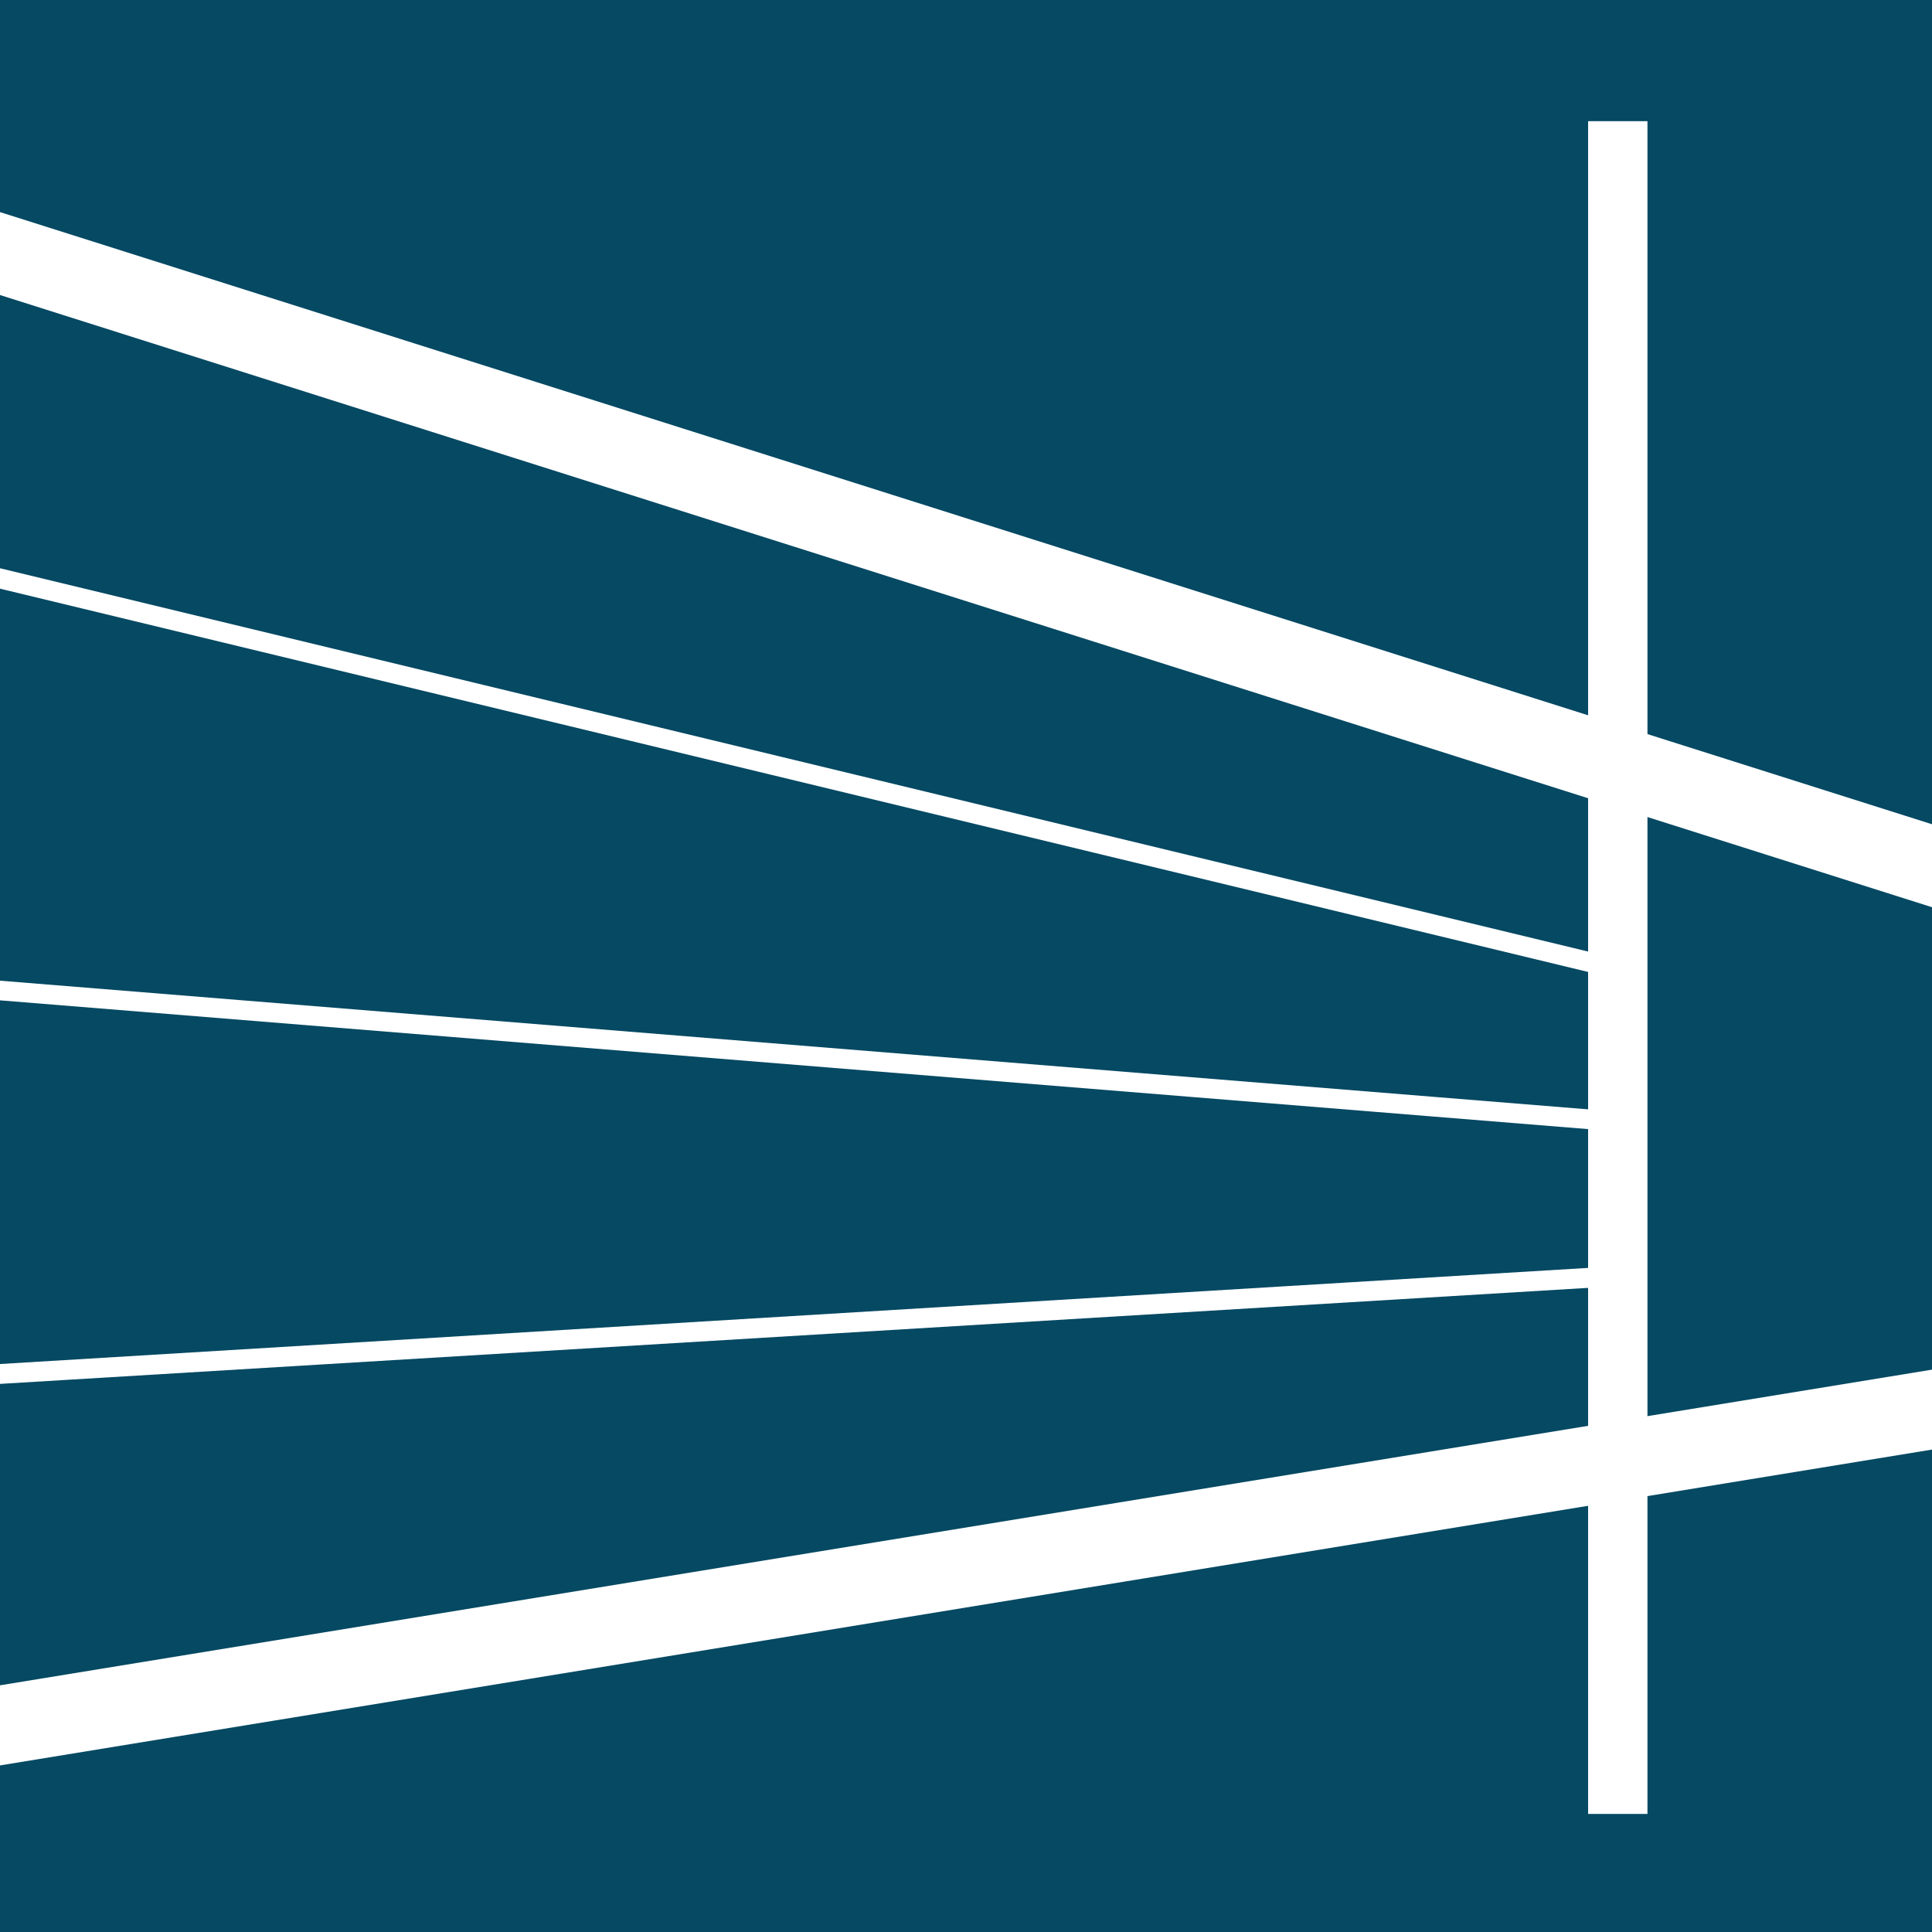 <?xml version="1.0" encoding="UTF-8"?><svg id="a" xmlns="http://www.w3.org/2000/svg" xmlns:xlink="http://www.w3.org/1999/xlink" viewBox="0 0 180 180"><rect x="0" y="0" width="180" height="180" fill="#808080" stroke="none"/><defs><clipPath id="b"><rect x="0" y="0" width="180" height="180" style="fill:none;"/></clipPath></defs><g style="clip-path:url(#b); fill:none;"><rect x="0" y="0" width="180" height="180" style="fill:#054963;"/><path d="m150.72,91.22L-23.97,49.06l-182.69,39.8v-1.89S-23.96,47.16-23.96,47.16l.21.05,174.47,42.11m0,14.26l-174.76-14.16-182.62,12.76v1.85l182.62-12.78,174.76,14.17m0,12.54l-174.63,10.57-182.75-10.89v1.85l182.75,10.89,174.63-10.56M-27.65,11l-179.52,59.45.58,1.75L-27.64,12.95v-1.95Z" style="fill:#fff;"/><polygon points="-27.65 169 -27.65 11 245.16 97.44 245.16 105.17 -20.28 21.06 -20.28 160.33 183.53 127.03 183.51 134.48 -27.65 169" style="fill:#fff;"/><rect x="147.96" y="11.29" width="5.53" height="157.71" style="fill:#fff;"/></g></svg>